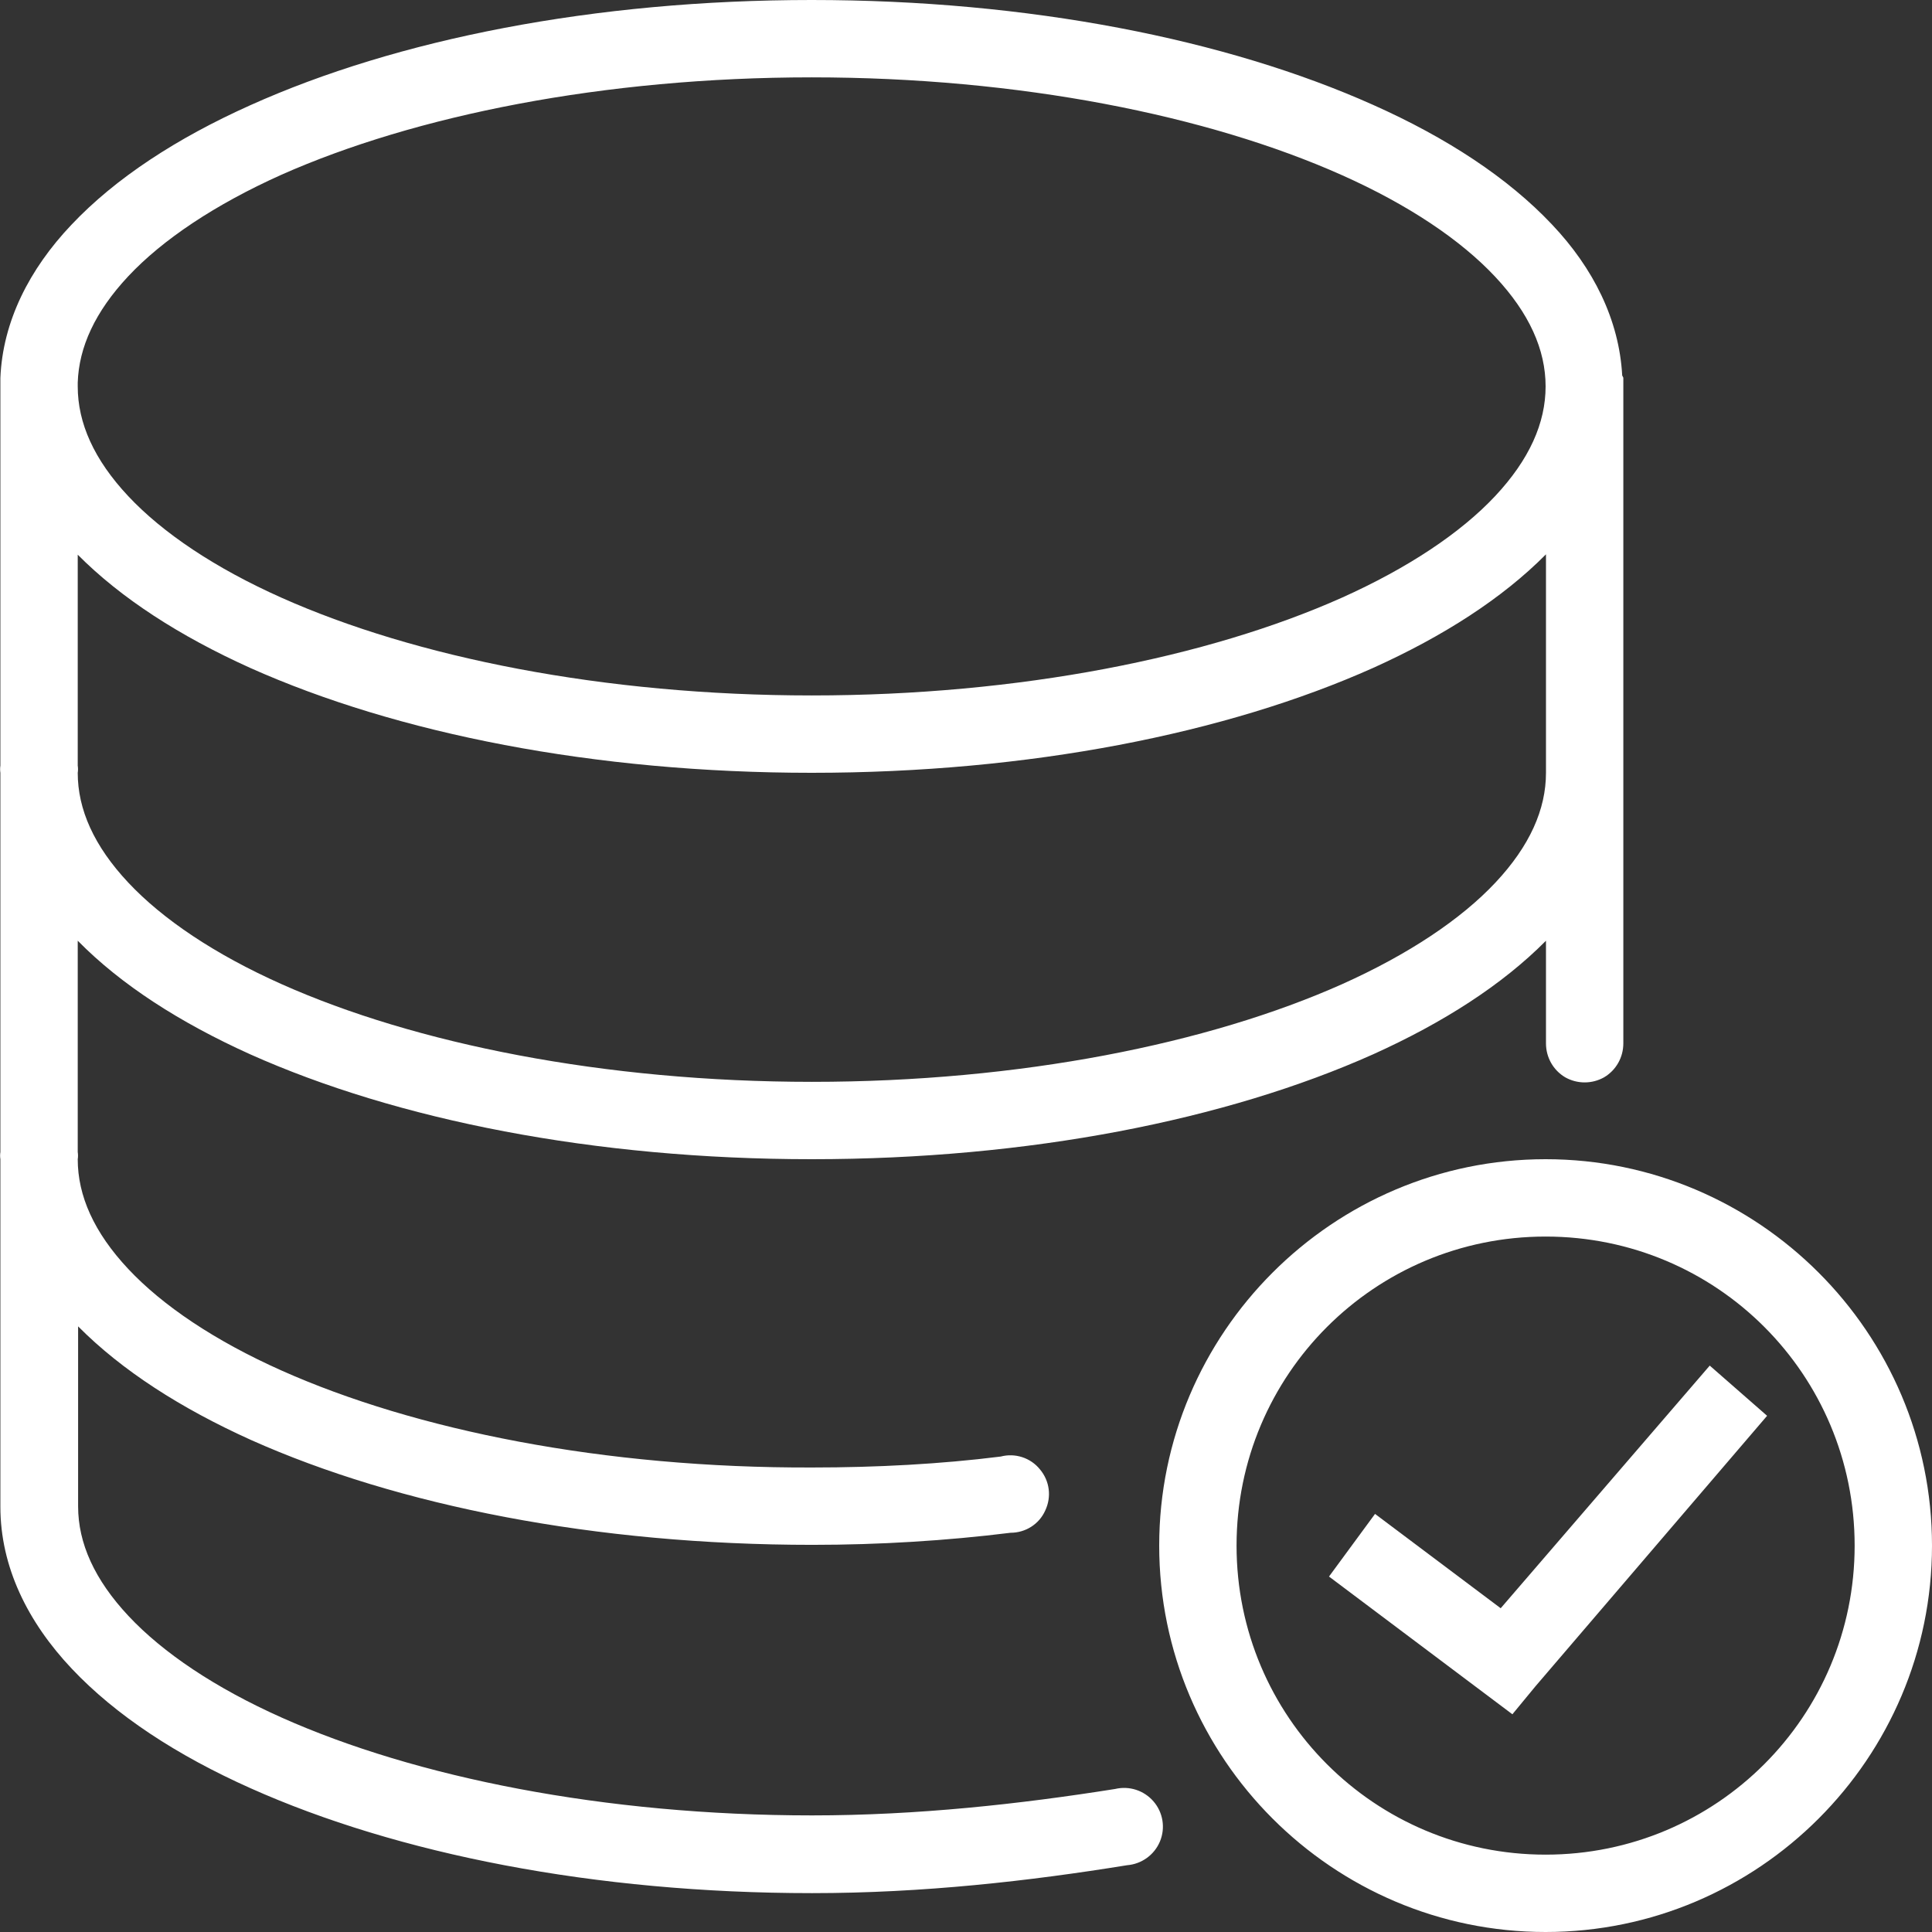 <?xml version="1.0" encoding="utf-8"?>
<!-- Generator: Adobe Illustrator 25.1.0, SVG Export Plug-In . SVG Version: 6.00 Build 0)  -->
<svg version="1.1" id="Layer_1" xmlns="http://www.w3.org/2000/svg" xmlns:xlink="http://www.w3.org/1999/xlink" x="0px" y="0px"
	 viewBox="0 0 512 512" style="enable-background:new 0 0 512 512;" xml:space="preserve">
<rect x="0" y="0" width="512" height="512" fill="#333333" stroke="none"/>
<style type="text/css">
	.st0{fill:#FFFFFF;}
</style>
<path class="st0" d="M215.1,0C157.5,0,105.2,10.4,66.3,27.9c-19.4,8.7-35.7,19.3-47.4,31.7C7.8,71.3,0.7,85.2,0.1,100.2
	c0,0.5,0,1.1,0,1.6c0,0.2,0,0.4,0,0.6v100.5c-0.1,0.6-0.1,1.3,0,1.9v100.5c-0.1,0.6-0.1,1.3,0,1.9v92.1c0,15.9,7.2,30.5,18.9,42.9
	s27.9,23,47.4,31.7c38.9,17.4,91.2,27.8,148.8,27.8c29.4,0,57.6-3.2,83.5-7.4c3.8-0.3,7.2-2.7,8.7-6.3c1.5-3.6,0.8-7.7-1.7-10.6
	s-6.4-4.2-10.2-3.3c-25.2,4-52.4,7-80.3,7c-55.1,0-105.1-10.1-140.5-25.9C57,447.3,43.2,438,34.1,428.3s-13.4-19.4-13.4-29.1v-47.7
	c11.6,11.7,27.2,21.7,45.8,30.1c38.9,17.4,91.2,27.8,148.8,27.8c17.8,0,35.6-1.1,52.5-3.2c4,0,7.6-2.3,9.2-5.9
	c1.7-3.6,1.2-7.8-1.4-10.9c-2.5-3.1-6.6-4.4-10.4-3.4c-15.9,2-32.9,2.9-49.9,2.9C160,389.1,110,379,74.6,363.2
	C56.9,355.3,43.1,346,34,336.3s-13.4-19.4-13.4-29.1c0.1-0.6,0.1-1.3,0-1.9v-56C32.1,261,47.7,271,66.3,279.4
	c38.9,17.4,91.2,27.8,148.8,27.8s109.9-10.4,148.8-27.8c18.6-8.4,34.2-18.4,45.8-30.1v27.2c0,3.7,1.9,7.1,5.1,9
	c3.2,1.8,7.1,1.8,10.3,0c3.2-1.9,5.1-5.3,5.1-9V102.4c0-0.3,0-0.6,0-1c0-0.3,0-0.6,0-1c0-0.1,0-0.2,0-0.3c-0.1-0.2-0.2-0.4-0.3-0.6
	c-0.8-14.7-7.6-28.4-18.6-40c-11.7-12.4-27.9-23-47.4-31.7C325,10.4,272.6,0,215.1,0z M215.1,20.5c55.1,0,105.1,10.1,140.5,25.9
	c17.7,7.9,31.5,17.2,40.6,26.9s13.4,19.4,13.4,29.1s-4.3,19.4-13.4,29.1s-23,19-40.6,26.9c-35.4,15.8-85.4,25.9-140.5,25.9
	S110,174.2,74.6,158.4c-17.7-7.9-31.5-17.2-40.6-26.9s-13.4-19.4-13.4-29.1c0-0.3,0-0.6,0-1C20.9,92,25.2,82.6,34,73.2
	c9.1-9.7,23-19,40.6-26.9C110,30.6,160,20.5,215.1,20.5z M20.5,146.9c11.6,11.7,27.2,21.7,45.8,30.1c38.9,17.4,91.2,27.8,148.8,27.8
	S325,194.4,363.9,177c18.6-8.4,34.2-18.4,45.8-30.1v57.9c0,9.7-4.3,19.4-13.4,29.1s-23,19-40.6,26.9
	c-35.4,15.8-85.4,25.9-140.5,25.9S110,276.6,74.6,260.8c-17.7-7.9-31.5-17.2-40.6-26.9s-13.4-19.4-13.4-29.1c0.1-0.6,0.1-1.3,0-1.9
	v-56H20.5z M409.6,307.2c-56.4,0-102.4,46-102.4,102.4S353.2,512,409.6,512S512,466,512,409.6S466,307.2,409.6,307.2z M409.6,327.7
	c45.4,0,81.9,36.6,81.9,81.9s-36.6,81.9-81.9,81.9s-81.9-36.6-81.9-81.9S364.3,327.7,409.6,327.7z M453.1,361.9l-55.4,64.3l-33.3-25
	l-12.2,16.6l48.6,36.5l6.1-7.4l61.4-71.7L453.1,361.9z"/>
</svg>
